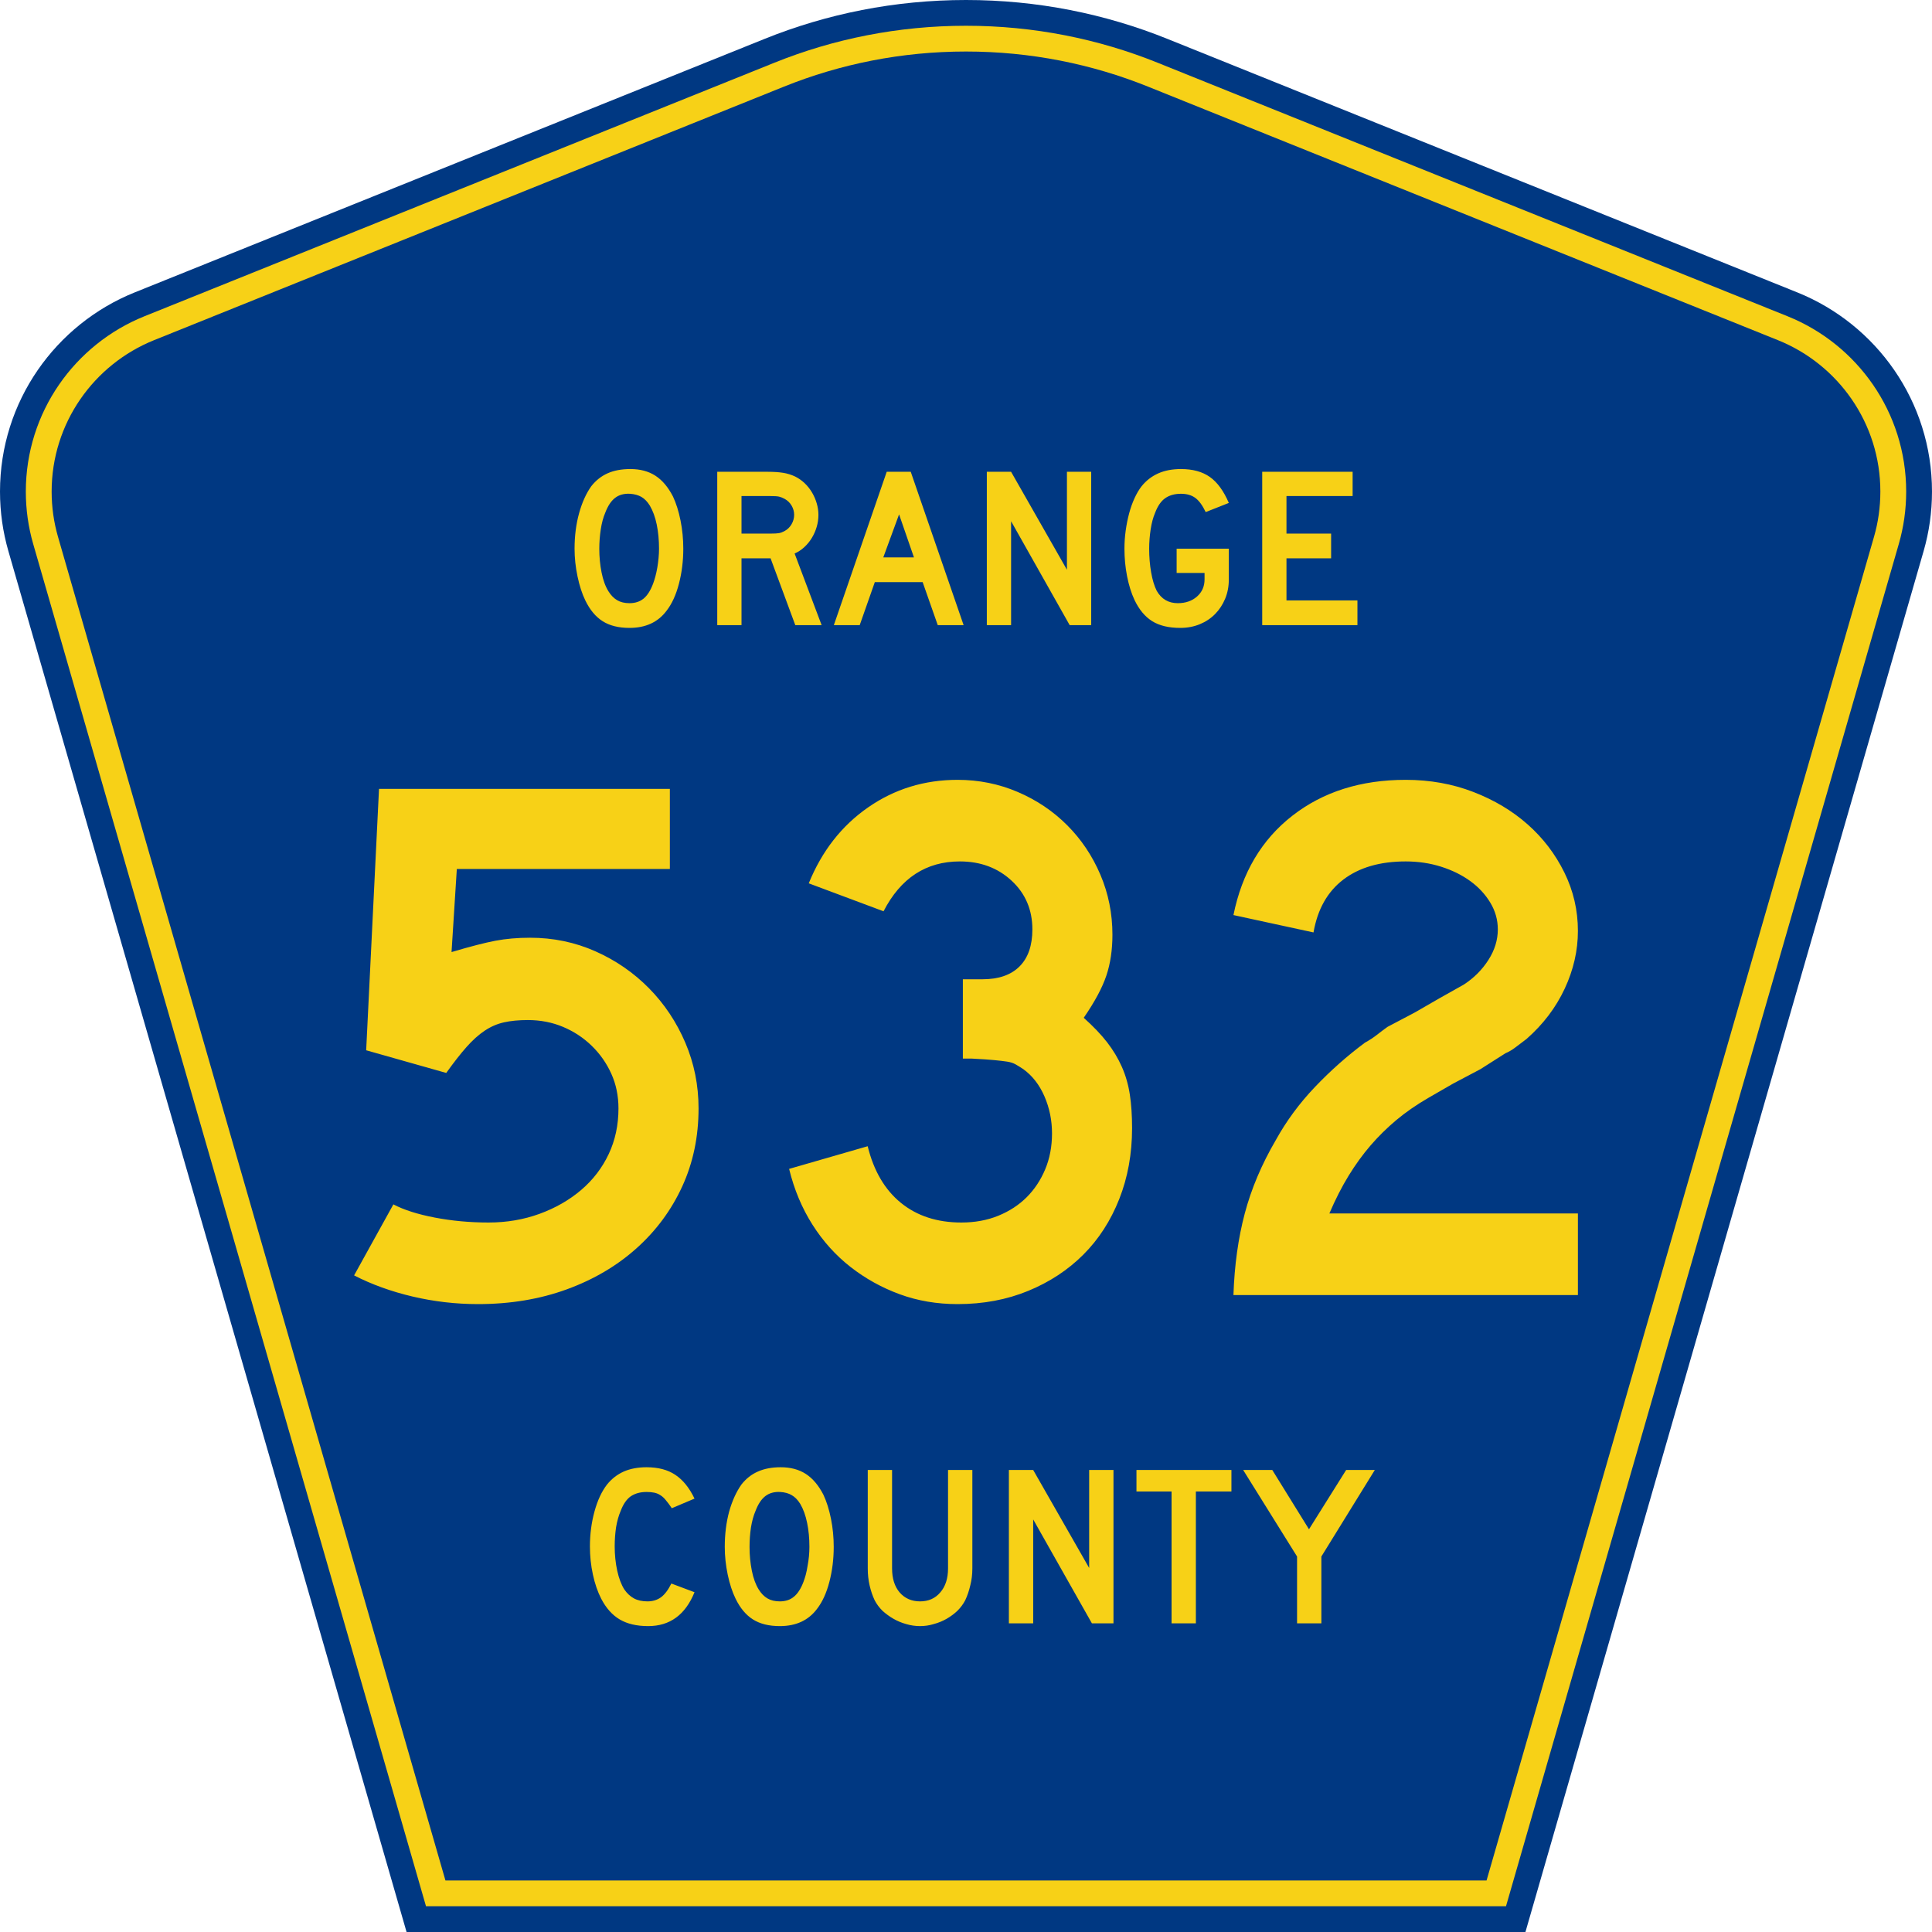 <?xml version="1.0" encoding="UTF-8" standalone="no"?>
<!-- Generator: Adobe Illustrator 12.0.0, SVG Export Plug-In . SVG Version: 6.00 Build 51448)  -->
<svg
   xmlns:dc="http://purl.org/dc/elements/1.1/"
   xmlns:cc="http://web.resource.org/cc/"
   xmlns:rdf="http://www.w3.org/1999/02/22-rdf-syntax-ns#"
   xmlns:svg="http://www.w3.org/2000/svg"
   xmlns="http://www.w3.org/2000/svg"
   xmlns:sodipodi="http://sodipodi.sourceforge.net/DTD/sodipodi-0.dtd"
   xmlns:inkscape="http://www.inkscape.org/namespaces/inkscape"
   version="1.0"
   id="Layer_1"
   width="450"
   height="450"
   viewBox="0 0 448.949 450"
   overflow="visible"
   enable-background="new 0 0 448.949 450"
   xml:space="preserve"
   sodipodi:version="0.32"
   inkscape:version="0.45"
   sodipodi:docname="Orange_County_Route_427_FL.svg"
   sodipodi:docbase="M:\WP\Florida\County"
   inkscape:output_extension="org.inkscape.output.svg.inkscape"
   sodipodi:modified="true"><defs
   id="defs52" /><sodipodi:namedview
   inkscape:window-height="746"
   inkscape:window-width="1028"
   inkscape:pageshadow="2"
   inkscape:pageopacity="0.0"
   borderopacity="1.0"
   bordercolor="#666666"
   pagecolor="#ffffff"
   id="base"
   inkscape:zoom="1.78"
   inkscape:cx="224.47485"
   inkscape:cy="192.97753"
   inkscape:window-x="22"
   inkscape:window-y="29"
   inkscape:current-layer="Layer_1" />
<g
   id="g3">
	<path
   clip-rule="evenodd"
   d="M 94.17,450 L 1.421,128.337 C 0.154,123.941 -0.525,119.296 -0.525,114.494 C -0.525,93.492 12.453,75.515 30.845,68.109 L 177.585,9.048 C 192.068,3.213 207.895,0 224.475,0 C 241.053,0 256.88,3.213 271.364,9.048 L 418.104,68.109 C 436.496,75.515 449.474,93.492 449.474,114.494 C 449.474,119.296 448.796,123.941 447.528,128.337 L 354.779,450 L 94.17,450 L 94.17,450 z "
   id="path5"
   style="fill:#003882;fill-rule:evenodd" />
	<path
   clip-rule="evenodd"
   d="M 7.2,126.679 C 6.087,122.816 5.489,118.73 5.489,114.494 C 5.489,96.021 16.9,80.194 33.095,73.673 L 179.836,14.612 C 193.616,9.06 208.68,6 224.475,6 C 240.269,6 255.333,9.06 269.113,14.612 L 415.854,73.673 C 432.05,80.194 443.46,96.021 443.46,114.494 C 443.46,118.73 442.862,122.816 441.748,126.679 L 350.251,444 L 98.698,444 L 7.2,126.679 z "
   id="path7"
   style="fill:#f7d117;fill-rule:evenodd" />
	<path
   clip-rule="evenodd"
   d="M 11.503,114.494 C 11.503,98.549 21.348,84.874 35.346,79.237 L 182.087,20.175 C 195.164,14.907 209.465,12 224.475,12 C 239.484,12 253.786,14.907 266.862,20.175 L 413.603,79.237 C 427.601,84.874 437.446,98.549 437.446,114.494 C 437.446,118.164 436.928,121.691 435.969,125.021 L 345.723,438 L 103.226,438 L 12.98,125.021 C 12.021,121.692 11.503,118.164 11.503,114.494 z "
   id="path9"
   style="fill:#003882;fill-rule:evenodd" />
	
</g>




<path
   style="font-size:53.37px;font-style:normal;font-variant:normal;font-weight:normal;font-stretch:normal;text-align:center;line-height:125%;writing-mode:lr-tb;text-anchor:middle;fill:#f7d117;fill-opacity:1;font-family:Roadgeek 2005 Series D"
   d="M 161.241,370.859 C 159.104,376.119 155.507,378.75 150.449,378.75 C 147.778,378.75 145.569,378.234 143.824,377.203 C 142.079,376.173 140.636,374.556 139.496,372.352 C 138.677,370.752 138.036,368.886 137.573,366.754 C 137.11,364.621 136.879,362.435 136.879,360.196 C 136.879,357.353 137.235,354.634 137.947,352.039 C 138.659,349.445 139.639,347.348 140.886,345.748 C 141.954,344.433 143.236,343.438 144.732,342.763 C 146.264,342.087 148.045,341.75 150.075,341.75 C 152.782,341.75 155.008,342.336 156.753,343.509 C 158.534,344.682 160.03,346.53 161.241,349.054 L 155.952,351.293 C 155.453,350.546 154.99,349.924 154.563,349.427 C 154.171,348.929 153.744,348.538 153.28,348.254 C 152.853,347.97 152.372,347.774 151.838,347.667 C 151.339,347.561 150.752,347.508 150.075,347.508 C 148.615,347.508 147.386,347.845 146.388,348.52 C 145.427,349.196 144.643,350.333 144.038,351.933 C 143.575,352.999 143.219,354.261 142.969,355.718 C 142.755,357.175 142.649,358.668 142.649,360.196 C 142.649,362.151 142.845,364.035 143.236,365.848 C 143.628,367.625 144.18,369.082 144.893,370.219 C 145.534,371.143 146.282,371.837 147.136,372.299 C 147.991,372.761 149.042,372.992 150.289,372.992 C 151.5,372.992 152.55,372.672 153.441,372.032 C 154.331,371.357 155.133,370.29 155.845,368.833 L 161.241,370.859 L 161.241,370.859 M 193.665,360.303 C 193.665,363.146 193.327,365.865 192.65,368.46 C 191.973,371.055 191.011,373.152 189.765,374.751 C 187.77,377.417 184.885,378.75 181.11,378.75 C 178.581,378.75 176.497,378.234 174.859,377.203 C 173.221,376.173 171.867,374.556 170.799,372.352 C 170.051,370.824 169.445,368.975 168.982,366.807 C 168.519,364.604 168.287,362.435 168.287,360.303 C 168.287,357.353 168.626,354.616 169.303,352.093 C 170.015,349.569 170.977,347.454 172.188,345.748 C 173.256,344.398 174.521,343.402 175.981,342.763 C 177.477,342.087 179.258,341.75 181.324,341.75 C 183.603,341.75 185.544,342.265 187.147,343.296 C 188.75,344.326 190.121,345.944 191.261,348.147 C 192.009,349.747 192.596,351.613 193.024,353.745 C 193.451,355.878 193.665,358.064 193.665,360.303 M 188.002,360.303 C 188.002,358.277 187.824,356.411 187.468,354.705 C 187.111,352.963 186.577,351.488 185.865,350.28 C 185.295,349.356 184.636,348.68 183.888,348.254 C 183.176,347.827 182.285,347.579 181.217,347.508 C 179.828,347.436 178.67,347.756 177.744,348.467 C 176.818,349.178 176.052,350.333 175.447,351.933 C 174.984,352.999 174.627,354.296 174.378,355.825 C 174.164,357.317 174.058,358.81 174.058,360.303 C 174.058,362.222 174.236,364.07 174.592,365.848 C 174.948,367.625 175.482,369.082 176.195,370.219 C 176.764,371.143 177.441,371.837 178.225,372.299 C 179.008,372.761 179.97,372.992 181.11,372.992 C 182.428,372.992 183.514,372.636 184.369,371.925 C 185.259,371.215 186.007,370.059 186.613,368.46 C 186.791,367.998 186.969,367.447 187.147,366.807 C 187.325,366.132 187.468,365.439 187.574,364.728 C 187.717,363.982 187.824,363.235 187.895,362.489 C 187.966,361.742 188.002,361.014 188.002,360.303 M 225.955,365.314 C 225.955,366.701 225.794,368.016 225.474,369.26 C 225.189,370.504 224.797,371.659 224.298,372.725 C 223.835,373.614 223.23,374.431 222.482,375.178 C 221.734,375.888 220.897,376.51 219.971,377.044 C 219.045,377.577 218.048,377.985 216.979,378.27 C 215.946,378.59 214.878,378.75 213.773,378.75 C 212.669,378.75 211.583,378.59 210.514,378.27 C 209.481,377.985 208.502,377.577 207.576,377.044 C 206.65,376.51 205.795,375.888 205.011,375.178 C 204.263,374.431 203.658,373.614 203.195,372.725 C 202.696,371.659 202.305,370.504 202.02,369.26 C 201.735,368.016 201.592,366.701 201.592,365.314 L 201.592,342.389 L 207.255,342.389 L 207.255,365.314 C 207.255,367.66 207.843,369.526 209.018,370.912 C 210.229,372.299 211.814,372.992 213.773,372.992 C 215.732,372.992 217.3,372.299 218.475,370.912 C 219.686,369.526 220.291,367.66 220.291,365.314 L 220.291,342.389 L 225.955,342.389 L 225.955,365.314 L 225.955,365.314 M 253.802,378.11 L 240.125,353.905 L 240.125,378.11 L 234.462,378.11 L 234.462,342.389 L 240.125,342.389 L 253.161,365.208 L 253.161,342.389 L 258.824,342.389 L 258.824,378.11 L 253.802,378.11 M 278.017,347.401 L 278.017,378.11 L 272.354,378.11 L 272.354,347.401 L 264.18,347.401 L 264.18,342.389 L 286.298,342.389 L 286.298,347.401 L 278.017,347.401 M 307.248,362.542 L 307.248,378.11 L 301.585,378.11 L 301.585,362.542 L 289.03,342.389 L 295.815,342.389 L 304.363,356.198 L 313.018,342.389 L 319.696,342.389 L 307.248,362.542"
   id="text1389" />
<path
   style="font-size:175.951px;font-style:normal;font-variant:normal;font-weight:normal;font-stretch:normal;text-align:start;line-height:125%;writing-mode:lr-tb;text-anchor:start;fill:#f7d117;fill-opacity:1;stroke:none;stroke-width:1px;stroke-linecap:butt;stroke-linejoin:miter;stroke-opacity:1;font-family:Roadgeek 2005 Series D"
   d="M 162.182,258.178 C 162.182,264.747 160.921,270.788 158.399,276.303 C 155.877,281.818 152.329,286.627 147.754,290.731 C 143.179,294.835 137.754,298.031 131.479,300.318 C 125.203,302.606 118.312,303.75 110.806,303.75 C 105.644,303.75 100.57,303.163 95.586,301.991 C 90.601,300.819 86.055,299.177 81.95,297.065 L 91.099,280.526 C 93.562,281.815 96.787,282.84 100.775,283.603 C 104.763,284.365 108.926,284.747 113.265,284.747 C 117.489,284.747 121.448,284.073 125.143,282.725 C 128.837,281.377 132.063,279.53 134.821,277.184 C 137.579,274.837 139.72,272.051 141.243,268.826 C 142.766,265.601 143.528,262.051 143.528,258.178 C 143.528,255.246 142.971,252.549 141.858,250.086 C 140.745,247.623 139.221,245.453 137.286,243.575 C 135.351,241.698 133.123,240.231 130.601,239.175 C 128.079,238.119 125.35,237.591 122.415,237.591 C 120.306,237.591 118.46,237.767 116.876,238.12 C 115.292,238.472 113.796,239.118 112.387,240.056 C 110.978,240.994 109.571,242.254 108.164,243.838 C 106.757,245.423 105.173,247.446 103.412,249.909 L 84.763,244.63 L 87.754,183.75 L 155.497,183.75 L 155.497,202.404 L 105.876,202.404 L 104.647,221.756 C 108.985,220.467 112.386,219.589 114.849,219.12 C 117.312,218.651 120.011,218.416 122.946,218.416 C 128.341,218.416 133.413,219.471 138.164,221.581 C 142.914,223.692 147.078,226.565 150.656,230.202 C 154.234,233.839 157.049,238.063 159.103,242.872 C 161.155,247.681 162.182,252.783 162.182,258.178 L 162.182,258.178 z M 263.157,262.753 C 263.157,268.735 262.16,274.247 260.166,279.291 C 258.172,284.335 255.386,288.646 251.809,292.224 C 248.231,295.802 243.949,298.617 238.964,300.67 C 233.98,302.723 228.496,303.75 222.515,303.75 C 217.704,303.75 213.216,302.987 209.053,301.462 C 204.89,299.937 201.077,297.826 197.616,295.129 C 194.154,292.431 191.192,289.147 188.729,285.276 C 186.266,281.404 184.448,277.065 183.274,272.257 L 201.573,266.979 C 202.984,272.724 205.566,277.122 209.319,280.172 C 213.072,283.222 217.764,284.747 223.395,284.747 C 226.56,284.747 229.432,284.219 232.014,283.163 C 234.594,282.107 236.794,280.67 238.613,278.854 C 240.431,277.037 241.868,274.868 242.925,272.346 C 243.98,269.824 244.508,267.038 244.509,263.988 C 244.508,260.938 243.921,258.063 242.747,255.364 C 241.573,252.665 239.932,250.553 237.823,249.028 C 237.118,248.559 236.502,248.178 235.974,247.884 C 235.446,247.591 234.8,247.386 234.038,247.27 C 233.275,247.153 232.278,247.036 231.047,246.918 C 229.816,246.8 228.085,246.683 225.855,246.569 L 223.744,246.569 L 223.744,227.566 L 223.744,228.092 L 224.271,228.092 L 224.625,228.092 L 228.319,228.092 C 232.074,228.092 234.949,227.095 236.943,225.101 C 238.937,223.107 239.934,220.233 239.934,216.478 C 239.934,211.903 238.321,208.12 235.096,205.129 C 231.87,202.138 227.852,200.643 223.041,200.643 C 215.183,200.643 209.259,204.514 205.268,212.257 L 187.849,205.744 C 190.899,198.237 195.503,192.343 201.662,188.062 C 207.821,183.781 214.772,181.64 222.515,181.64 C 227.44,181.64 232.103,182.579 236.502,184.456 C 240.902,186.334 244.744,188.915 248.028,192.199 C 251.313,195.484 253.893,199.325 255.769,203.722 C 257.644,208.12 258.582,212.783 258.582,217.713 C 258.582,221.232 258.113,224.399 257.175,227.214 C 256.237,230.03 254.478,233.313 251.897,237.065 C 254.127,239.059 255.946,240.965 257.353,242.783 C 258.759,244.602 259.903,246.508 260.784,248.502 C 261.664,250.496 262.28,252.637 262.631,254.924 C 262.982,257.211 263.157,259.821 263.157,262.753 L 263.157,262.753 z M 286.767,301.639 C 287,294.72 287.879,288.385 289.404,282.636 C 290.929,276.887 293.334,271.199 296.62,265.572 C 299.083,261.112 302.132,256.975 305.768,253.163 C 309.403,249.35 313.273,245.919 317.379,242.869 C 318.435,242.286 319.374,241.671 320.196,241.025 C 321.017,240.379 321.838,239.762 322.658,239.175 L 328.994,235.835 L 334.798,232.49 L 340.431,229.322 C 342.776,227.797 344.681,225.891 346.147,223.603 C 347.613,221.316 348.346,218.941 348.346,216.478 C 348.346,214.251 347.759,212.17 346.587,210.233 C 345.415,208.296 343.861,206.625 341.926,205.218 C 339.991,203.811 337.734,202.697 335.153,201.875 C 332.572,201.054 329.815,200.643 326.883,200.643 C 320.902,200.643 316.063,202.051 312.367,204.866 C 308.671,207.681 306.354,211.787 305.416,217.181 L 286.767,213.138 C 288.761,203.283 293.335,195.569 300.489,189.998 C 307.643,184.426 316.441,181.64 326.883,181.64 C 332.514,181.64 337.763,182.579 342.63,184.456 C 347.496,186.334 351.719,188.856 355.297,192.022 C 358.875,195.188 361.72,198.912 363.832,203.193 C 365.944,207.475 367,212.021 367,216.832 C 367,221.407 365.973,225.893 363.92,230.291 C 361.867,234.689 358.906,238.59 355.036,241.994 C 354.098,242.696 353.248,243.34 352.486,243.927 C 351.723,244.514 350.93,244.983 350.107,245.334 L 344.302,249.028 L 337.966,252.373 L 332.162,255.719 C 329.344,257.358 326.851,259.087 324.682,260.906 C 322.513,262.724 320.519,264.689 318.7,266.801 C 316.882,268.914 315.18,271.26 313.596,273.841 C 312.012,276.422 310.517,279.354 309.11,282.636 L 367,282.636 L 367,301.639 L 286.767,301.639 z "
   id="text2163" />

<path
   style="font-size:53.314px;font-style:normal;font-variant:normal;font-weight:normal;font-stretch:normal;text-align:start;line-height:125%;writing-mode:lr-tb;text-anchor:start;fill:#f7d117;fill-opacity:1;stroke:none;stroke-width:1px;stroke-linecap:butt;stroke-linejoin:miter;stroke-opacity:1;font-family:Roadgeek 2005 Series D"
   d="M 158.625,127.803 C 158.625,130.647 158.287,133.366 157.612,135.961 C 156.936,138.555 155.977,140.652 154.733,142.252 C 152.742,144.917 149.864,146.25 146.097,146.25 C 143.572,146.25 141.493,145.735 139.859,144.704 C 138.224,143.674 136.874,142.056 135.807,139.852 C 135.061,138.324 134.457,136.467 133.995,134.282 C 133.533,132.096 133.302,129.936 133.302,127.803 C 133.302,124.854 133.648,122.117 134.341,119.594 C 135.034,117.07 135.985,114.955 137.194,113.249 C 138.26,111.899 139.53,110.895 141.006,110.237 C 142.481,109.579 144.249,109.25 146.31,109.25 C 148.584,109.25 150.521,109.765 152.121,110.796 C 153.72,111.827 155.088,113.444 156.226,115.647 C 156.973,117.247 157.559,119.113 157.985,121.246 C 158.411,123.378 158.625,125.564 158.625,127.803 L 158.625,127.803 z M 152.974,127.803 C 152.974,125.778 152.796,123.903 152.441,122.179 C 152.086,120.455 151.552,118.989 150.841,117.78 C 150.273,116.856 149.624,116.181 148.896,115.755 C 148.167,115.329 147.27,115.08 146.204,115.008 C 144.818,114.937 143.663,115.257 142.738,115.968 C 141.814,116.678 141.05,117.834 140.446,119.433 C 139.984,120.5 139.637,121.788 139.406,123.298 C 139.175,124.809 139.06,126.31 139.06,127.803 C 139.06,129.723 139.237,131.571 139.593,133.348 C 139.948,135.126 140.481,136.583 141.191,137.719 C 141.761,138.644 142.436,139.337 143.218,139.799 C 143.999,140.261 144.959,140.492 146.097,140.492 C 147.411,140.492 148.504,140.137 149.375,139.426 C 150.246,138.716 150.984,137.561 151.588,135.961 C 151.766,135.499 151.943,134.939 152.121,134.282 C 152.299,133.624 152.45,132.931 152.575,132.202 C 152.699,131.473 152.796,130.736 152.867,129.989 C 152.938,129.243 152.974,128.514 152.974,127.803 L 152.974,127.803 z M 184.715,145.61 L 178.957,130.043 L 172.187,130.043 L 172.187,145.61 L 166.535,145.61 L 166.535,109.889 L 178.318,109.889 C 179.704,109.889 180.895,109.969 181.89,110.129 C 182.885,110.289 183.827,110.583 184.715,111.01 C 185.497,111.401 186.217,111.907 186.875,112.529 C 187.533,113.151 188.102,113.862 188.581,114.661 C 189.06,115.461 189.434,116.314 189.7,117.221 C 189.967,118.127 190.101,119.025 190.101,119.913 C 190.101,120.873 189.967,121.806 189.7,122.713 C 189.434,123.619 189.06,124.472 188.581,125.271 C 188.102,126.071 187.515,126.79 186.822,127.43 C 186.129,128.07 185.374,128.568 184.556,128.924 L 190.848,145.61 L 184.715,145.61 z M 184.448,119.913 C 184.448,119.167 184.253,118.456 183.863,117.781 C 183.472,117.106 182.921,116.573 182.21,116.181 C 181.748,115.933 181.321,115.764 180.93,115.675 C 180.539,115.586 179.881,115.542 178.957,115.542 L 172.187,115.542 L 172.187,124.285 L 178.957,124.285 C 179.847,124.285 180.496,124.25 180.904,124.179 C 181.312,124.108 181.748,123.947 182.21,123.698 C 182.921,123.307 183.472,122.766 183.863,122.072 C 184.253,121.379 184.448,120.66 184.448,119.913 L 184.448,119.913 z M 217.897,145.61 L 214.377,135.588 L 203.236,135.588 L 199.716,145.61 L 193.692,145.61 L 206.008,109.889 L 211.605,109.889 L 223.921,145.61 L 217.897,145.61 z M 208.886,119.806 L 205.208,129.83 L 212.352,129.83 L 208.886,119.806 z M 248.624,145.61 L 234.977,121.405 L 234.977,145.61 L 229.325,145.61 L 229.325,109.889 L 234.977,109.889 L 247.985,132.708 L 247.985,109.889 L 253.637,109.889 L 253.637,145.61 L 248.624,145.61 z M 285.691,134.947 C 285.691,136.583 285.406,138.085 284.838,139.453 C 284.269,140.821 283.487,142.012 282.491,143.025 C 281.496,144.038 280.306,144.829 278.919,145.397 C 277.533,145.966 276.023,146.25 274.388,146.25 C 271.687,146.25 269.502,145.726 267.831,144.677 C 266.161,143.629 264.792,141.985 263.725,139.747 C 262.978,138.147 262.401,136.307 261.993,134.228 C 261.584,132.149 261.38,130.007 261.38,127.803 C 261.38,126.382 261.478,124.969 261.673,123.565 C 261.868,122.161 262.135,120.828 262.473,119.567 C 262.811,118.305 263.228,117.133 263.725,116.048 C 264.223,114.964 264.774,114.031 265.378,113.249 C 266.444,111.933 267.733,110.938 269.243,110.263 C 270.754,109.588 272.522,109.25 274.548,109.25 C 277.285,109.25 279.525,109.863 281.266,111.089 C 283.008,112.316 284.483,114.333 285.691,117.141 L 280.306,119.274 C 279.559,117.71 278.751,116.608 277.88,115.968 C 277.01,115.328 275.899,115.008 274.548,115.008 C 273.091,115.008 271.874,115.346 270.897,116.021 C 269.919,116.696 269.129,117.834 268.524,119.433 C 268.062,120.5 267.716,121.788 267.485,123.298 C 267.254,124.809 267.138,126.31 267.138,127.803 C 267.138,129.723 267.289,131.553 267.591,133.295 C 267.893,135.036 268.329,136.476 268.897,137.614 C 269.999,139.532 271.634,140.492 273.802,140.492 C 275.615,140.492 277.107,139.977 278.28,138.946 C 279.452,137.916 280.039,136.583 280.039,134.947 L 280.039,133.455 L 273.536,133.455 L 273.536,127.803 L 285.691,127.803 L 285.691,134.947 L 285.691,134.947 z M 293.468,145.61 L 293.468,109.889 L 314.528,109.889 L 314.528,115.542 L 299.12,115.542 L 299.12,124.285 L 309.517,124.285 L 309.517,130.043 L 299.12,130.043 L 299.12,139.852 L 315.648,139.852 L 315.648,145.61 L 293.468,145.61 z "
   id="text2188" />

</svg>